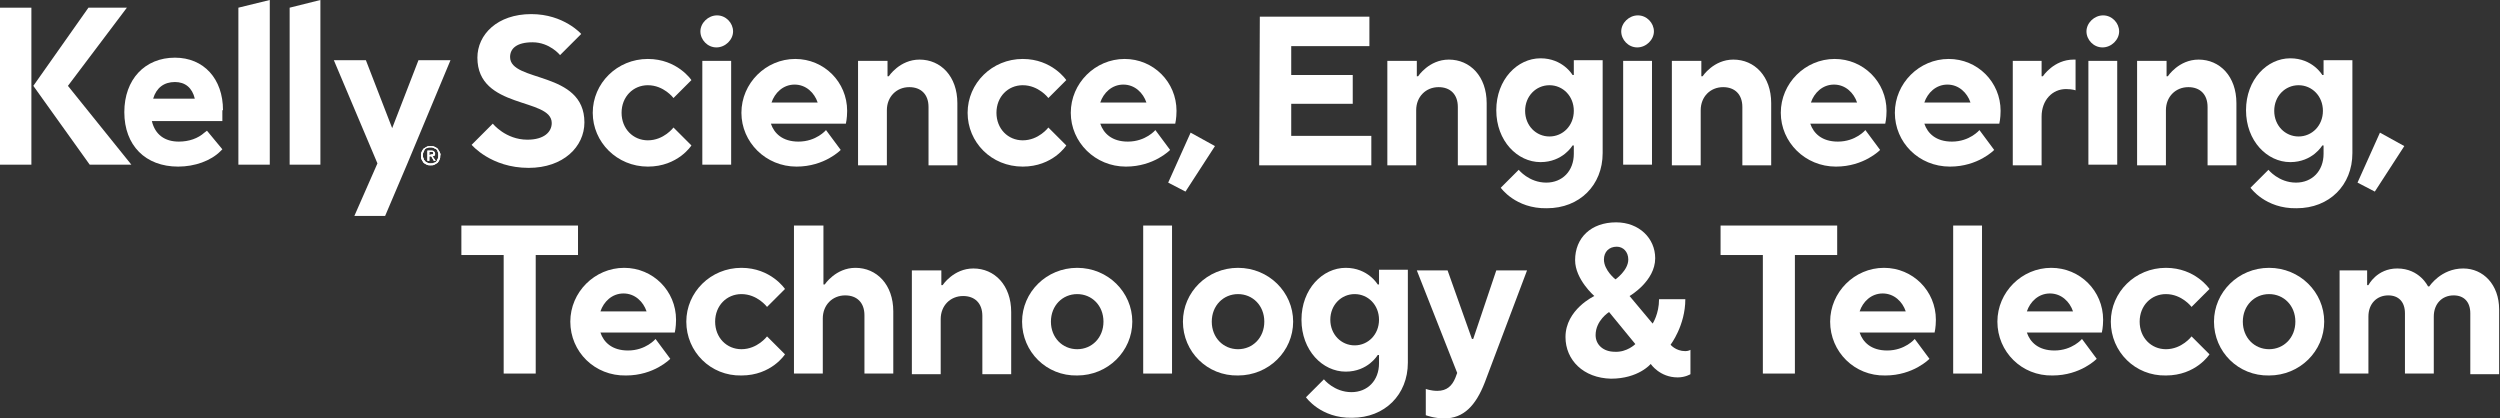 <svg width="239" height="40" viewBox="0 0 239 40" fill="none" xmlns="http://www.w3.org/2000/svg">
<rect x="0" y="0" width="239" height="40" fill="#333333" stroke="none"/>
<path d="M3.001 0.735H0V15.743H3.001V0.735Z" fill="white"/>
<path d="M6.494 8.208L12.13 0.735H8.454L3.186 8.208L8.577 15.743H12.559L6.494 8.208Z" fill="white"/>
<path d="M25.791 0L22.789 0.735V15.743H25.791V0Z" fill="white"/>
<path d="M30.63 0L27.69 0.735V15.743H30.63V0Z" fill="white"/>
<path d="M40.004 5.758L37.492 12.251L34.98 5.758H31.917L36.083 15.62L33.877 20.643H36.818L38.901 15.743L43.066 5.758H40.004Z" fill="white"/>
<path d="M21.319 10.536C21.319 7.534 19.481 5.513 16.724 5.513C13.845 5.513 11.885 7.596 11.885 10.72C11.885 13.905 13.906 15.927 17.031 15.927C18.623 15.927 20.155 15.375 21.074 14.456L21.258 14.273L19.787 12.496L19.542 12.68C18.93 13.231 18.072 13.537 17.092 13.537C15.744 13.537 14.825 12.864 14.519 11.577H21.258V10.536H21.319ZM14.641 9.433C14.948 8.392 15.683 7.841 16.724 7.841C17.704 7.841 18.378 8.392 18.623 9.433H14.641Z" fill="white"/>
<path d="M41.045 14.946H41.229L41.474 15.375H41.657L41.351 14.946C41.412 14.946 41.474 14.885 41.535 14.885C41.596 14.824 41.596 14.763 41.596 14.701C41.596 14.579 41.535 14.518 41.474 14.456C41.412 14.395 41.29 14.395 41.167 14.395H40.861V15.375H41.045V14.946ZM41.045 14.824V14.518H41.229H41.29H41.351L41.412 14.579V14.64C41.412 14.701 41.412 14.701 41.412 14.701L41.351 14.763H41.29H41.229L41.045 14.824ZM42.025 14.518C41.964 14.395 41.902 14.334 41.841 14.211C41.78 14.15 41.657 14.089 41.535 14.028C41.412 13.966 41.29 13.966 41.167 13.966C41.045 13.966 40.922 13.966 40.8 14.028C40.677 14.089 40.616 14.15 40.493 14.211C40.432 14.273 40.371 14.395 40.31 14.518C40.248 14.64 40.248 14.763 40.248 14.885C40.248 15.008 40.248 15.13 40.31 15.253C40.371 15.375 40.432 15.436 40.493 15.559C40.555 15.62 40.677 15.681 40.8 15.743C40.922 15.804 41.045 15.804 41.167 15.804C41.29 15.804 41.412 15.804 41.535 15.743C41.657 15.681 41.719 15.62 41.841 15.559C41.902 15.498 41.964 15.375 42.025 15.253C42.086 15.13 42.086 15.008 42.086 14.885C42.147 14.763 42.086 14.64 42.025 14.518ZM41.841 15.191C41.78 15.253 41.78 15.375 41.719 15.436C41.657 15.498 41.596 15.559 41.474 15.559C41.412 15.62 41.29 15.62 41.167 15.62C41.045 15.62 40.984 15.62 40.861 15.559C40.8 15.498 40.677 15.498 40.616 15.375C40.555 15.314 40.493 15.253 40.493 15.13C40.432 15.069 40.432 14.946 40.432 14.824C40.432 14.701 40.432 14.64 40.493 14.518C40.555 14.456 40.555 14.334 40.616 14.273C40.677 14.211 40.739 14.15 40.861 14.15C40.922 14.089 41.045 14.089 41.167 14.089C41.29 14.089 41.351 14.089 41.474 14.15C41.535 14.211 41.657 14.211 41.719 14.273C41.78 14.334 41.841 14.395 41.841 14.518C41.902 14.579 41.902 14.701 41.902 14.824C41.902 15.008 41.902 15.069 41.841 15.191Z" fill="white"/>
<path d="M41.045 14.946H41.229L41.474 15.375H41.657L41.351 14.946C41.412 14.946 41.474 14.885 41.535 14.885C41.596 14.824 41.596 14.763 41.596 14.701C41.596 14.579 41.535 14.518 41.474 14.456C41.412 14.395 41.29 14.395 41.167 14.395H40.861V15.375H41.045V14.946ZM41.045 14.824V14.518H41.229H41.29H41.351L41.412 14.579V14.64C41.412 14.701 41.412 14.701 41.412 14.701L41.351 14.763H41.29H41.229L41.045 14.824ZM42.025 14.518C41.964 14.395 41.902 14.334 41.841 14.211C41.78 14.15 41.657 14.089 41.535 14.028C41.412 13.966 41.29 13.966 41.167 13.966C41.045 13.966 40.922 13.966 40.8 14.028C40.677 14.089 40.616 14.15 40.493 14.211C40.432 14.273 40.371 14.395 40.31 14.518C40.248 14.64 40.248 14.763 40.248 14.885C40.248 15.008 40.248 15.13 40.31 15.253C40.371 15.375 40.432 15.436 40.493 15.559C40.555 15.62 40.677 15.681 40.8 15.743C40.922 15.804 41.045 15.804 41.167 15.804C41.29 15.804 41.412 15.804 41.535 15.743C41.657 15.681 41.719 15.62 41.841 15.559C41.902 15.498 41.964 15.375 42.025 15.253C42.086 15.13 42.086 15.008 42.086 14.885C42.147 14.763 42.086 14.64 42.025 14.518ZM41.841 15.191C41.78 15.253 41.78 15.375 41.719 15.436C41.657 15.498 41.596 15.559 41.474 15.559C41.412 15.62 41.29 15.62 41.167 15.62C41.045 15.62 40.984 15.62 40.861 15.559C40.8 15.498 40.677 15.498 40.616 15.375C40.555 15.314 40.493 15.253 40.493 15.13C40.432 15.069 40.432 14.946 40.432 14.824C40.432 14.701 40.432 14.64 40.493 14.518C40.555 14.456 40.555 14.334 40.616 14.273C40.677 14.211 40.739 14.15 40.861 14.15C40.922 14.089 41.045 14.089 41.167 14.089C41.29 14.089 41.351 14.089 41.474 14.15C41.535 14.211 41.657 14.211 41.719 14.273C41.78 14.334 41.841 14.395 41.841 14.518C41.902 14.579 41.902 14.701 41.902 14.824C41.902 15.008 41.902 15.069 41.841 15.191Z" fill="white"/>
<path d="M45.088 13.844L47.11 11.822C47.11 11.822 48.335 13.354 50.418 13.354C52.011 13.354 52.746 12.619 52.746 11.761C52.746 9.311 45.639 10.475 45.639 5.513C45.639 3.308 47.539 1.348 50.785 1.348C53.91 1.348 55.564 3.247 55.564 3.247L53.542 5.268C53.542 5.268 52.562 4.043 50.908 4.043C49.376 4.043 48.764 4.655 48.764 5.452C48.764 7.902 55.87 6.738 55.87 11.7C55.87 14.028 53.849 16.049 50.54 16.049C46.926 16.049 45.088 13.844 45.088 13.844Z" fill="white"/>
<path d="M56.666 10.781C56.666 7.963 58.994 5.636 61.935 5.636C64.753 5.636 66.101 7.657 66.101 7.657L64.385 9.372C64.385 9.372 63.467 8.147 61.935 8.147C60.526 8.147 59.423 9.25 59.423 10.781C59.423 12.312 60.526 13.415 61.935 13.415C63.467 13.415 64.385 12.19 64.385 12.19L66.101 13.905C66.101 13.905 64.814 15.927 61.935 15.927C58.994 15.927 56.666 13.599 56.666 10.781Z" fill="white"/>
<path d="M66.958 3.002C66.958 2.205 67.693 1.47 68.551 1.47C69.409 1.47 70.082 2.205 70.082 3.002C70.082 3.798 69.347 4.533 68.49 4.533C67.632 4.533 66.958 3.798 66.958 3.002ZM67.142 5.819H69.898V15.743H67.142V5.819Z" fill="white"/>
<path d="M70.879 10.781C70.879 7.963 73.207 5.636 76.025 5.636C78.782 5.636 80.987 7.841 80.987 10.597C80.987 11.332 80.865 11.822 80.865 11.822H73.697C74.003 12.741 74.8 13.537 76.331 13.537C78.047 13.537 78.966 12.435 78.966 12.435L80.374 14.334C80.374 14.334 78.843 15.927 76.147 15.927C73.207 15.927 70.879 13.599 70.879 10.781ZM78.169 9.801C77.863 8.882 77.066 8.086 75.964 8.086C74.861 8.086 74.065 8.882 73.758 9.801H78.169Z" fill="white"/>
<path d="M82.09 5.819H84.847V7.289H84.969C84.969 7.289 86.01 5.697 87.91 5.697C89.931 5.697 91.524 7.289 91.524 9.862V15.804H88.767V10.23C88.767 9.005 88.032 8.331 86.929 8.331C85.704 8.331 84.785 9.25 84.785 10.536V15.804H82.029V5.819H82.09Z" fill="white"/>
<path d="M92.504 10.781C92.504 7.963 94.832 5.636 97.773 5.636C100.591 5.636 101.938 7.657 101.938 7.657L100.223 9.372C100.223 9.372 99.304 8.147 97.773 8.147C96.364 8.147 95.261 9.25 95.261 10.781C95.261 12.312 96.364 13.415 97.773 13.415C99.304 13.415 100.223 12.19 100.223 12.19L101.938 13.905C101.938 13.905 100.652 15.927 97.773 15.927C94.771 15.927 92.504 13.599 92.504 10.781Z" fill="white"/>
<path d="M102.367 10.781C102.367 7.963 104.695 5.636 107.513 5.636C110.27 5.636 112.475 7.841 112.475 10.597C112.475 11.332 112.353 11.822 112.353 11.822H105.185C105.492 12.741 106.288 13.537 107.819 13.537C109.535 13.537 110.454 12.435 110.454 12.435L111.863 14.334C111.863 14.334 110.331 15.927 107.636 15.927C104.695 15.927 102.367 13.599 102.367 10.781ZM109.596 9.801C109.29 8.882 108.493 8.086 107.391 8.086C106.288 8.086 105.492 8.882 105.185 9.801H109.596Z" fill="white"/>
<path d="M111.679 17.458L113.823 12.68L116.15 13.966L113.333 18.316L111.679 17.458Z" fill="white"/>
<path d="M120.439 1.593H130.915V4.41H123.441V7.167H129.322V9.923H123.441V12.986H131.099V15.804H120.378L120.439 1.593Z" fill="white"/>
<path d="M132.691 5.819H135.448V7.289H135.571C135.571 7.289 136.612 5.697 138.511 5.697C140.533 5.697 142.126 7.289 142.126 9.862V15.804H139.369V10.23C139.369 9.005 138.634 8.331 137.531 8.331C136.306 8.331 135.387 9.25 135.387 10.536V15.804H132.63V5.819H132.691Z" fill="white"/>
<path d="M143.473 17.948L145.189 16.233C145.189 16.233 146.169 17.458 147.823 17.458C149.354 17.458 150.457 16.355 150.457 14.701V13.905H150.335C150.335 13.905 149.416 15.498 147.272 15.498C145.066 15.498 143.045 13.476 143.045 10.536C143.045 7.596 145.066 5.574 147.272 5.574C149.416 5.574 150.335 7.167 150.335 7.167H150.457V5.758H153.214V14.64C153.214 17.703 151.008 19.908 147.884 19.908C144.882 19.969 143.473 17.948 143.473 17.948ZM150.457 10.597C150.457 9.188 149.416 8.147 148.129 8.147C146.843 8.147 145.801 9.188 145.801 10.597C145.801 12.006 146.843 13.047 148.129 13.047C149.416 13.047 150.457 12.006 150.457 10.597Z" fill="white"/>
<path d="M154.99 3.002C154.99 2.205 155.726 1.47 156.583 1.47C157.441 1.47 158.114 2.205 158.114 3.002C158.114 3.798 157.379 4.533 156.522 4.533C155.664 4.533 154.99 3.798 154.99 3.002ZM155.174 5.819H157.931V15.743H155.174V5.819Z" fill="white"/>
<path d="M159.891 5.819H162.648V7.289H162.771C162.771 7.289 163.812 5.697 165.711 5.697C167.733 5.697 169.326 7.289 169.326 9.862V15.804H166.569V10.23C166.569 9.005 165.834 8.331 164.731 8.331C163.506 8.331 162.587 9.25 162.587 10.536V15.804H159.83V5.819H159.891Z" fill="white"/>
<path d="M170.244 10.781C170.244 7.963 172.572 5.636 175.39 5.636C178.147 5.636 180.353 7.841 180.353 10.597C180.353 11.332 180.23 11.822 180.23 11.822H173.062C173.369 12.741 174.165 13.537 175.697 13.537C177.412 13.537 178.331 12.435 178.331 12.435L179.74 14.334C179.74 14.334 178.208 15.927 175.513 15.927C172.572 15.927 170.244 13.599 170.244 10.781ZM177.535 9.801C177.228 8.882 176.432 8.086 175.329 8.086C174.226 8.086 173.43 8.882 173.124 9.801H177.535Z" fill="white"/>
<path d="M181.149 10.781C181.149 7.963 183.477 5.636 186.295 5.636C189.052 5.636 191.257 7.841 191.257 10.597C191.257 11.332 191.134 11.822 191.134 11.822H183.967C184.273 12.741 185.07 13.537 186.601 13.537C188.316 13.537 189.235 12.435 189.235 12.435L190.644 14.334C190.644 14.334 189.113 15.927 186.417 15.927C183.416 15.927 181.149 13.599 181.149 10.781ZM188.378 9.801C188.071 8.882 187.275 8.086 186.172 8.086C185.07 8.086 184.273 8.882 183.967 9.801H188.378Z" fill="white"/>
<path d="M192.421 5.819H195.177V7.289H195.3C195.3 7.289 196.341 5.697 198.24 5.697H198.424V8.637C198.424 8.637 198.118 8.515 197.505 8.515C196.219 8.515 195.177 9.556 195.177 11.149V15.804H192.421V5.819Z" fill="white"/>
<path d="M199.466 3.002C199.466 2.205 200.201 1.47 201.059 1.47C201.916 1.47 202.59 2.205 202.59 3.002C202.59 3.798 201.855 4.533 200.997 4.533C200.14 4.533 199.466 3.798 199.466 3.002ZM199.65 5.819H202.406V15.743H199.65V5.819Z" fill="white"/>
<path d="M204.367 5.819H207.124V7.289H207.246C207.246 7.289 208.288 5.697 210.187 5.697C212.208 5.697 213.801 7.289 213.801 9.862V15.804H211.044V10.23C211.044 9.005 210.309 8.331 209.207 8.331C207.981 8.331 207.062 9.25 207.062 10.536V15.804H204.306V5.819H204.367Z" fill="white"/>
<path d="M215.149 17.948L216.864 16.233C216.864 16.233 217.844 17.458 219.498 17.458C221.03 17.458 222.133 16.355 222.133 14.701V13.905H222.01C222.01 13.905 221.091 15.498 218.947 15.498C216.742 15.498 214.72 13.476 214.72 10.536C214.72 7.596 216.742 5.574 218.947 5.574C221.091 5.574 222.01 7.167 222.01 7.167H222.133V5.758H224.889V14.64C224.889 17.703 222.684 19.908 219.56 19.908C216.558 19.969 215.149 17.948 215.149 17.948ZM222.071 10.597C222.071 9.188 221.03 8.147 219.743 8.147C218.457 8.147 217.416 9.188 217.416 10.597C217.416 12.006 218.457 13.047 219.743 13.047C221.03 13.047 222.071 12.006 222.071 10.597Z" fill="white"/>
<path d="M225.379 17.458L227.523 12.68L229.851 13.966L227.033 18.316L225.379 17.458Z" fill="white"/>
<path d="M48.151 24.38H44.108V21.562H55.258V24.38H51.214V35.712H48.151V24.38Z" fill="white"/>
<path d="M54.522 30.75C54.522 27.933 56.85 25.605 59.668 25.605C62.425 25.605 64.63 27.81 64.63 30.567C64.63 31.302 64.508 31.792 64.508 31.792H57.402C57.708 32.711 58.504 33.507 60.036 33.507C61.751 33.507 62.67 32.404 62.67 32.404L64.079 34.303C64.079 34.303 62.547 35.896 59.852 35.896C56.85 35.957 54.522 33.629 54.522 30.75ZM61.812 29.77C61.506 28.851 60.71 28.055 59.607 28.055C58.504 28.055 57.708 28.851 57.402 29.77H61.812Z" fill="white"/>
<path d="M65.611 30.75C65.611 27.933 67.939 25.605 70.879 25.605C73.697 25.605 75.045 27.626 75.045 27.626L73.329 29.341C73.329 29.341 72.411 28.116 70.879 28.116C69.47 28.116 68.367 29.219 68.367 30.75C68.367 32.282 69.47 33.384 70.879 33.384C72.411 33.384 73.329 32.159 73.329 32.159L75.045 33.874C75.045 33.874 73.758 35.896 70.879 35.896C67.939 35.957 65.611 33.629 65.611 30.75Z" fill="white"/>
<path d="M75.964 21.562H78.721V27.198H78.843C78.843 27.198 79.884 25.605 81.784 25.605C83.805 25.605 85.398 27.198 85.398 29.77V35.712H82.641V30.138C82.641 28.913 81.906 28.239 80.803 28.239C79.578 28.239 78.659 29.158 78.659 30.444V35.712H75.903V21.562H75.964Z" fill="white"/>
<path d="M87.236 25.85H89.993V27.259H90.115C90.115 27.259 91.156 25.666 93.056 25.666C95.077 25.666 96.67 27.259 96.67 29.831V35.773H93.913V30.199C93.913 28.974 93.178 28.3 92.075 28.3C90.85 28.3 89.931 29.219 89.931 30.505V35.773H87.174V25.85H87.236Z" fill="white"/>
<path d="M97.711 30.75C97.711 27.933 100.039 25.605 102.98 25.605C105.92 25.605 108.248 27.933 108.248 30.75C108.248 33.568 105.92 35.896 102.98 35.896C100.039 35.957 97.711 33.629 97.711 30.75ZM105.492 30.75C105.492 29.219 104.389 28.116 102.98 28.116C101.571 28.116 100.468 29.219 100.468 30.75C100.468 32.282 101.571 33.384 102.98 33.384C104.389 33.384 105.492 32.282 105.492 30.75Z" fill="white"/>
<path d="M109.29 21.562H112.046V35.712H109.29V21.562Z" fill="white"/>
<path d="M113.088 30.75C113.088 27.933 115.416 25.605 118.356 25.605C121.297 25.605 123.625 27.933 123.625 30.75C123.625 33.568 121.297 35.896 118.356 35.896C115.416 35.957 113.088 33.629 113.088 30.75ZM120.868 30.75C120.868 29.219 119.765 28.116 118.356 28.116C116.947 28.116 115.845 29.219 115.845 30.75C115.845 32.282 116.947 33.384 118.356 33.384C119.765 33.384 120.868 32.282 120.868 30.75Z" fill="white"/>
<path d="M124.85 37.978L126.565 36.263C126.565 36.263 127.546 37.489 129.2 37.489C130.731 37.489 131.834 36.386 131.834 34.732V33.936H131.711C131.711 33.936 130.792 35.528 128.648 35.528C126.443 35.528 124.421 33.507 124.421 30.567C124.421 27.626 126.443 25.605 128.648 25.605C130.792 25.605 131.711 27.198 131.711 27.198H131.834V25.789H134.591V34.671C134.591 37.733 132.385 39.939 129.261 39.939C126.259 40 124.85 37.978 124.85 37.978ZM131.834 30.567C131.834 29.158 130.792 28.116 129.506 28.116C128.219 28.116 127.178 29.158 127.178 30.567C127.178 31.976 128.219 33.017 129.506 33.017C130.792 33.017 131.834 31.976 131.834 30.567Z" fill="white"/>
<path d="M136.306 39.694V37.182C136.306 37.182 136.796 37.366 137.409 37.366C138.327 37.366 138.818 36.876 139.124 36.141L139.308 35.651L135.448 25.85H138.389L140.717 32.404H140.839L143.045 25.85H145.985L141.942 36.57C141.084 38.775 139.92 40 138.082 40C137.102 40 136.306 39.694 136.306 39.694Z" fill="white"/>
<path d="M149.661 32.221C149.661 29.587 152.418 28.3 152.418 28.3C152.418 28.3 150.58 26.707 150.58 24.87C150.58 22.726 152.111 21.256 154.5 21.256C156.706 21.256 158.237 22.787 158.237 24.686C158.237 26.891 155.787 28.3 155.787 28.3L157.992 30.934C157.992 30.934 158.605 30.015 158.605 28.606H161.117C161.117 31.118 159.708 32.956 159.708 32.956C159.708 32.956 160.198 33.568 161.117 33.568C161.423 33.568 161.607 33.446 161.607 33.446V35.773C161.607 35.773 161.117 36.08 160.381 36.08C158.666 36.08 157.809 34.793 157.809 34.793C157.809 34.793 156.645 36.202 154.01 36.202C151.376 36.141 149.661 34.426 149.661 32.221ZM156.338 32.894L153.827 29.831C153.827 29.831 152.54 30.628 152.54 32.037C152.54 32.956 153.275 33.629 154.378 33.629C155.542 33.691 156.338 32.894 156.338 32.894ZM155.664 24.809C155.664 24.073 155.174 23.584 154.562 23.584C153.827 23.584 153.336 24.073 153.336 24.809C153.336 25.85 154.439 26.707 154.439 26.707C154.439 26.707 155.664 25.85 155.664 24.809Z" fill="white"/>
<path d="M168.529 24.38H164.486V21.562H175.635V24.38H171.592V35.712H168.529V24.38Z" fill="white"/>
<path d="M174.962 30.75C174.962 27.933 177.29 25.605 180.108 25.605C182.864 25.605 185.07 27.81 185.07 30.567C185.07 31.302 184.947 31.792 184.947 31.792H177.78C178.086 32.711 178.882 33.507 180.414 33.507C182.129 33.507 183.048 32.404 183.048 32.404L184.457 34.303C184.457 34.303 182.926 35.896 180.23 35.896C177.29 35.957 174.962 33.629 174.962 30.75ZM182.19 29.77C181.884 28.851 181.088 28.055 179.985 28.055C178.882 28.055 178.086 28.851 177.78 29.77H182.19Z" fill="white"/>
<path d="M186.724 21.562H189.48V35.712H186.724V21.562Z" fill="white"/>
<path d="M190.951 30.75C190.951 27.933 193.279 25.605 196.097 25.605C198.853 25.605 201.059 27.81 201.059 30.567C201.059 31.302 200.936 31.792 200.936 31.792H193.769C194.075 32.711 194.871 33.507 196.403 33.507C198.118 33.507 199.037 32.404 199.037 32.404L200.446 34.303C200.446 34.303 198.915 35.896 196.219 35.896C193.279 35.957 190.951 33.629 190.951 30.75ZM198.18 29.77C197.873 28.851 197.077 28.055 195.974 28.055C194.871 28.055 194.075 28.851 193.769 29.77H198.18Z" fill="white"/>
<path d="M201.794 30.75C201.794 27.933 204.122 25.605 207.062 25.605C209.88 25.605 211.228 27.626 211.228 27.626L209.513 29.341C209.513 29.341 208.594 28.116 207.062 28.116C205.653 28.116 204.551 29.219 204.551 30.75C204.551 32.282 205.653 33.384 207.062 33.384C208.594 33.384 209.513 32.159 209.513 32.159L211.228 33.874C211.228 33.874 209.942 35.896 207.062 35.896C204.122 35.957 201.794 33.629 201.794 30.75Z" fill="white"/>
<path d="M211.657 30.75C211.657 27.933 213.985 25.605 216.925 25.605C219.866 25.605 222.194 27.933 222.194 30.75C222.194 33.568 219.866 35.896 216.925 35.896C213.985 35.957 211.657 33.629 211.657 30.75ZM219.437 30.75C219.437 29.219 218.334 28.116 216.925 28.116C215.516 28.116 214.414 29.219 214.414 30.75C214.414 32.282 215.516 33.384 216.925 33.384C218.334 33.384 219.437 32.282 219.437 30.75Z" fill="white"/>
<path d="M223.542 25.85H226.298V27.259H226.421C226.421 27.259 227.217 25.666 229.178 25.666C231.322 25.666 232.118 27.381 232.118 27.381H232.241C232.241 27.381 233.343 25.666 235.488 25.666C237.387 25.666 238.918 27.198 238.918 29.587V35.773H236.161V29.954C236.161 28.851 235.549 28.239 234.569 28.239C233.466 28.239 232.67 29.035 232.67 30.26V35.712H229.913V29.954C229.913 28.851 229.3 28.239 228.32 28.239C227.217 28.239 226.421 29.035 226.421 30.26V35.712H223.664V25.85H223.542Z" fill="white"/>
</svg>
